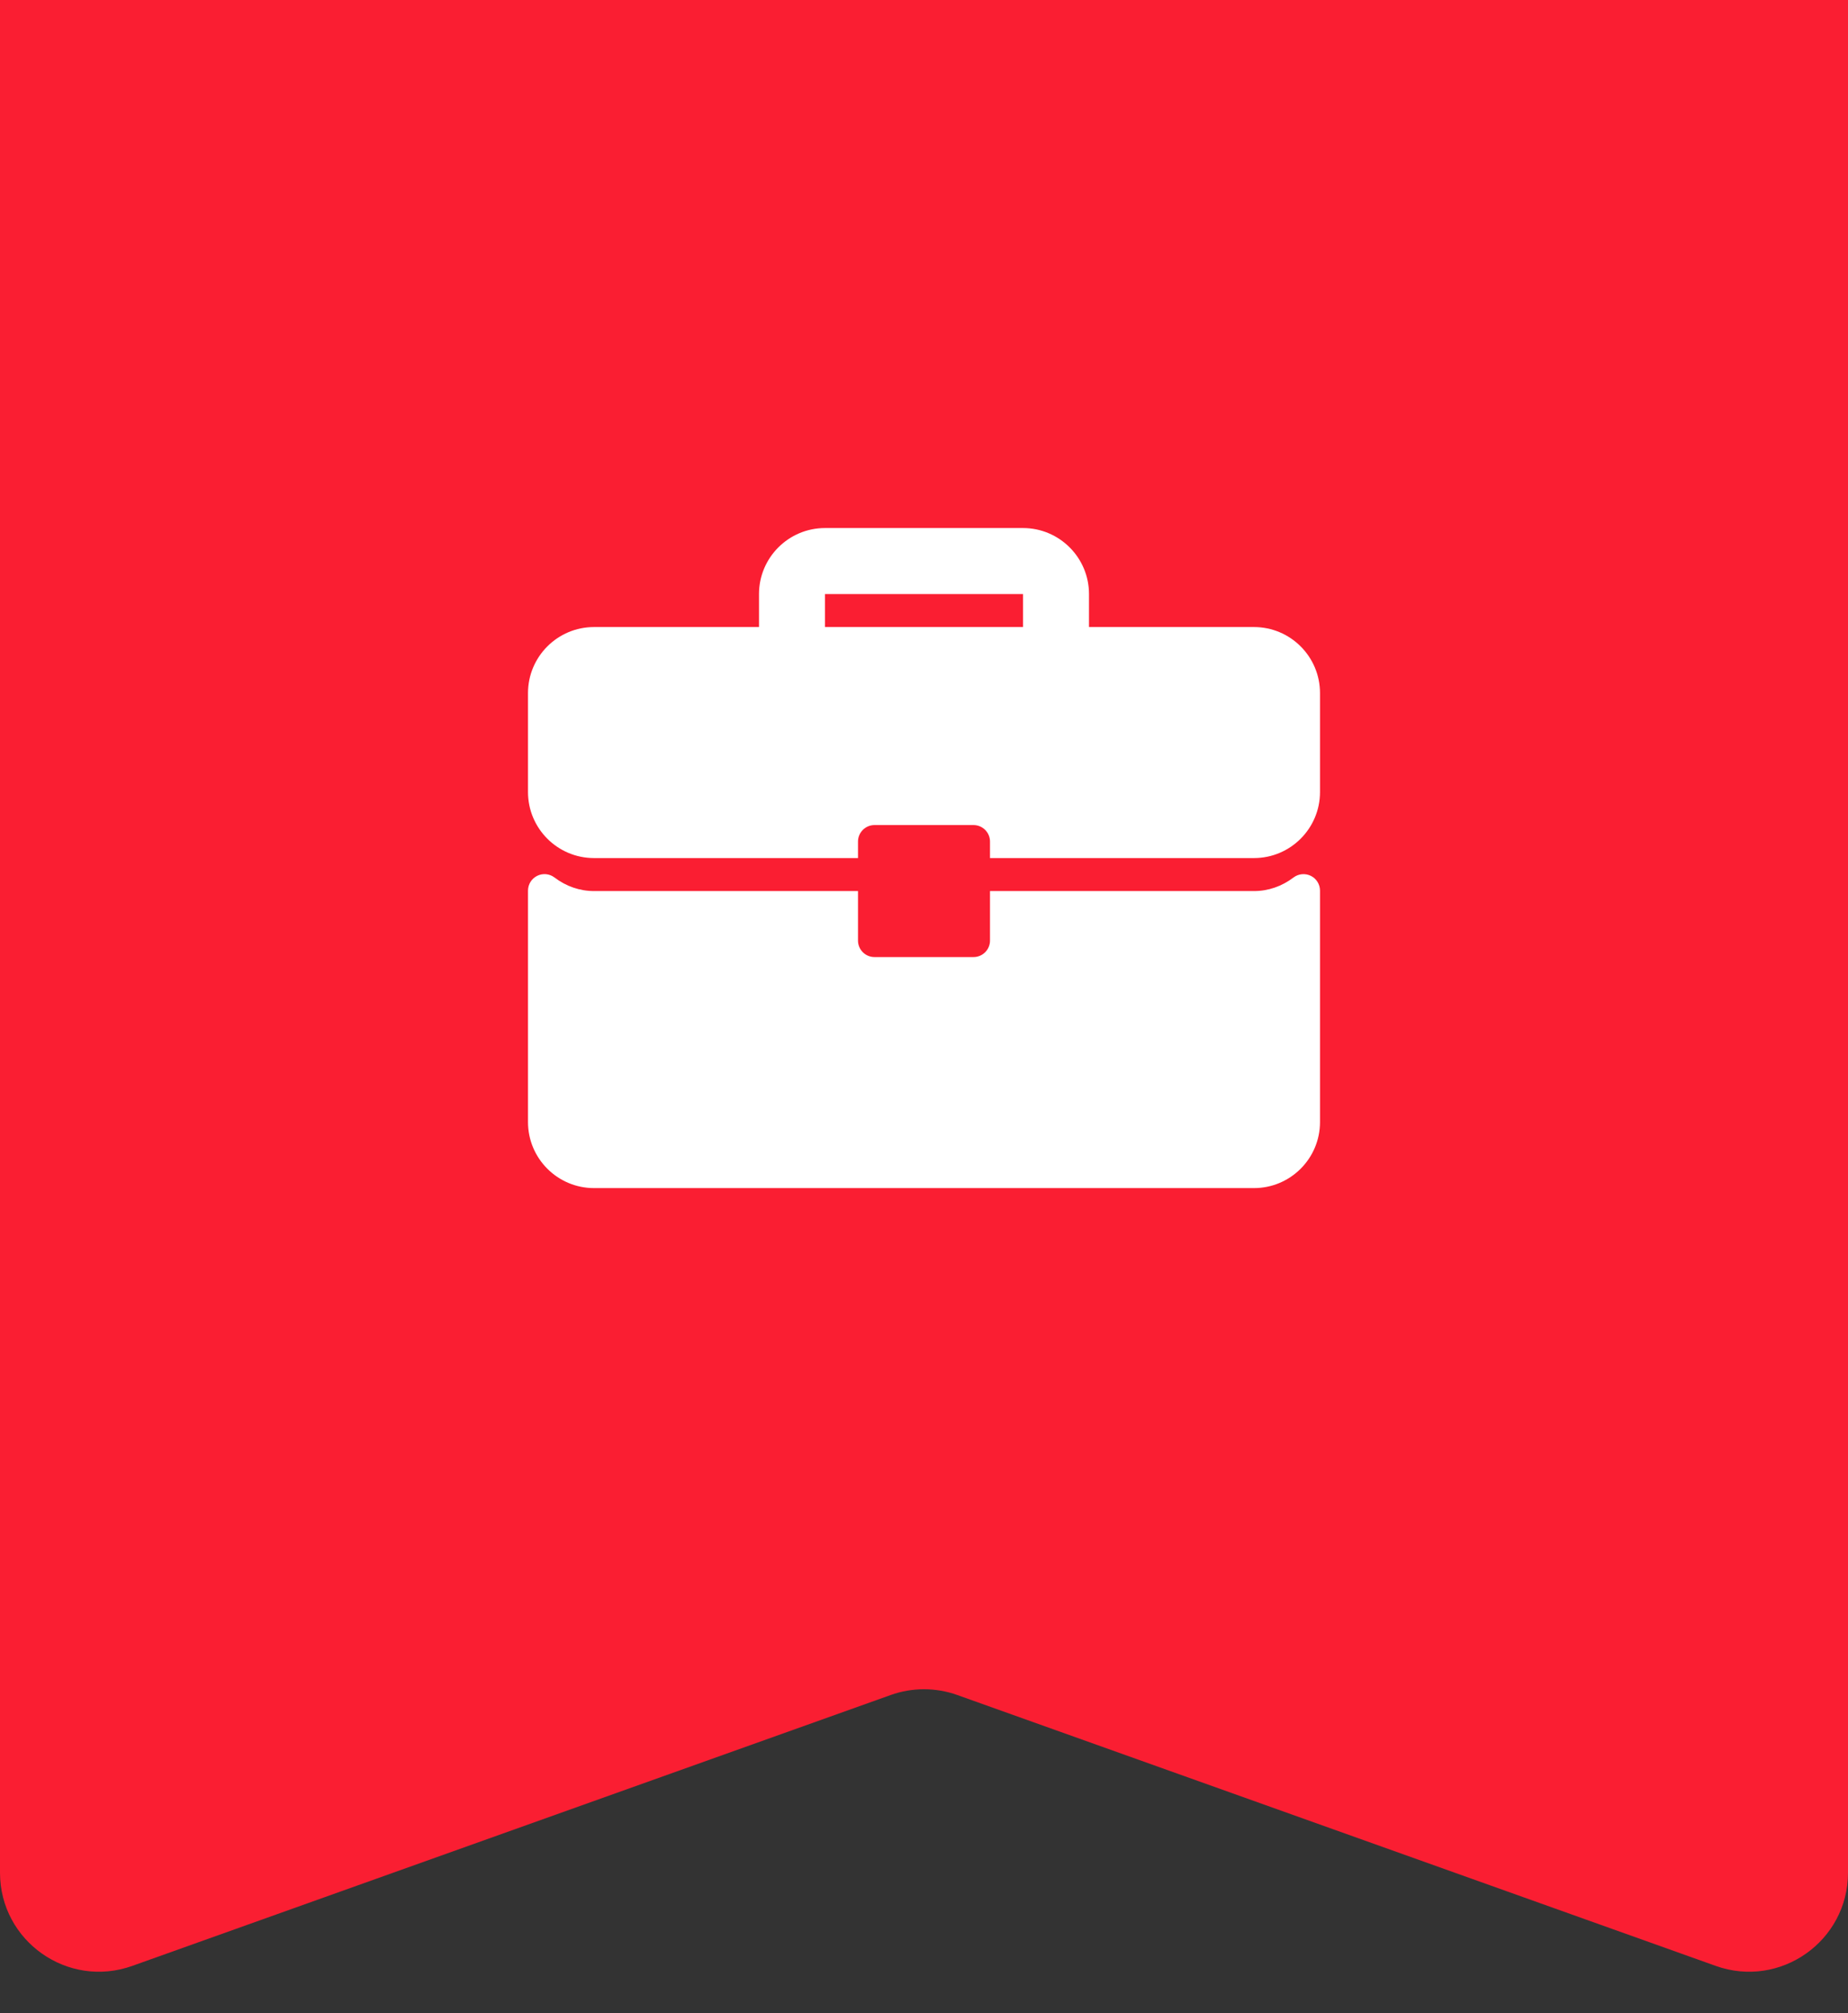 <?xml version="1.0" encoding="UTF-8"?> <svg xmlns="http://www.w3.org/2000/svg" width="56" height="61" viewBox="0 0 56 61" fill="none"><rect x="0" y="0" width="56" height="61" fill="#333333" stroke="none"/> <path d="M0 0H56V56.743C56 58.818 53.945 60.266 51.991 59.568L29.009 51.36C28.357 51.127 27.643 51.127 26.991 51.36L4.009 59.568C2.055 60.266 0 58.818 0 56.743V0Z" fill="#FA1E32"></path> <g clip-path="url(#clip0_1608_8522)"> <path d="M38 19H33V18C33 16.897 32.103 16 31 16H25C23.897 16 23 16.897 23 18V19H18C16.897 19 16 19.897 16 21V24C16 25.103 16.897 26 18 26H26V25.5C26 25.224 26.224 25 26.5 25H29.5C29.776 25 30 25.224 30 25.5V26H38C39.103 26 40 25.103 40 24V21C40 19.897 39.103 19 38 19ZM31 19H25V18H31V19Z" fill="white"></path> <path d="M39.723 26.539C39.552 26.455 39.349 26.474 39.198 26.588C38.843 26.858 38.429 27 38 27H30V28.5C30 28.776 29.776 29 29.5 29H26.5C26.224 29 26 28.776 26 28.5V27H18C17.571 27 17.157 26.858 16.802 26.588C16.651 26.473 16.448 26.454 16.277 26.539C16.107 26.624 16 26.797 16 26.987V34C16 35.103 16.897 36 18 36H38C39.103 36 40 35.103 40 34V26.987C40 26.797 39.893 26.624 39.723 26.539Z" fill="white"></path> </g> <defs> <clipPath id="clip0_1608_8522"> <rect width="24" height="24" fill="white" transform="translate(16 14)"></rect> </clipPath> </defs> </svg> 